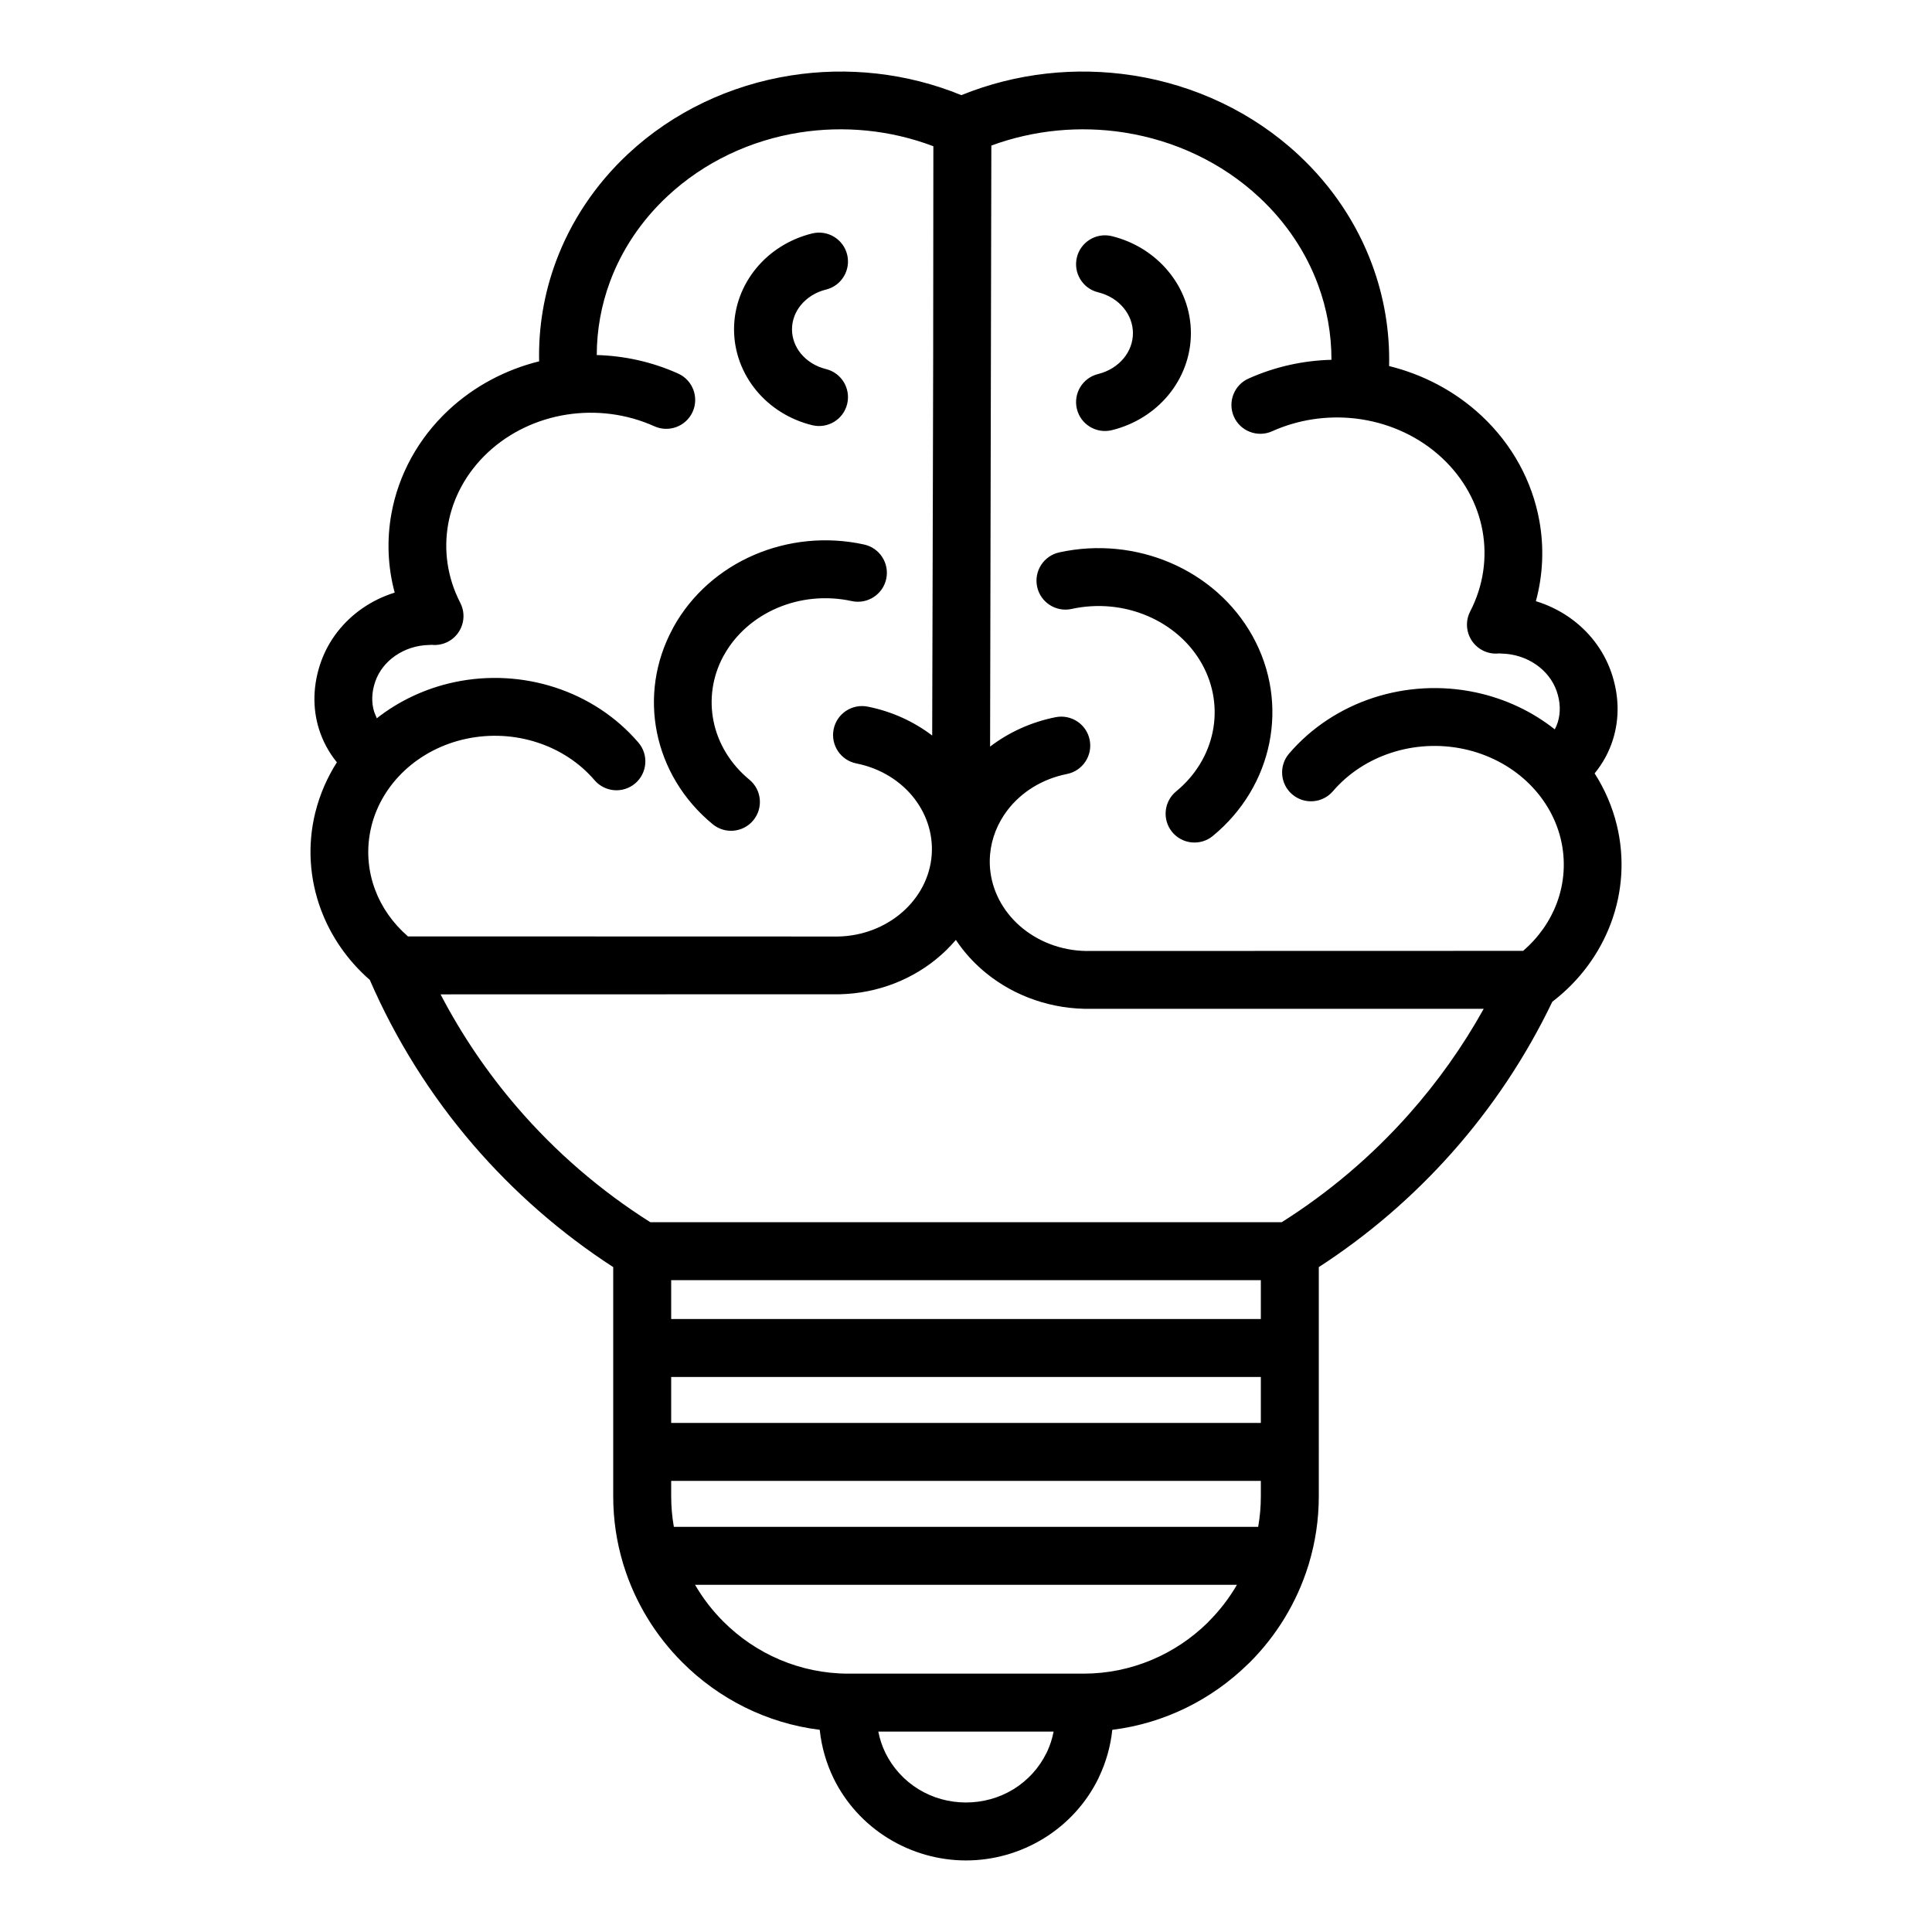 <?xml version="1.0" encoding="UTF-8"?>
<svg width="1200pt" height="1200pt" version="1.1" viewBox="0 0 1200 1200" xmlns="http://www.w3.org/2000/svg">
 <path d="m842.31 260-1.234-0.141c-17.094-1.828-34.781 0.738-50.98 8.023-9.027 4.023-19.66-0.027-23.684-9.059-4.023-9.027 0.027-19.66 9.059-23.684 16.457-7.398 34.031-11.227 51.52-11.664 0.027-15.93-2.805-31.777-8.391-46.785-7.371-19.855-19.617-38.438-36.383-54.07-23.246-21.699-52.641-35.363-83.621-40.266l-0.523-0.086c-27.242-4.211-55.715-1.645-82.332 8.137l-0.781 373.32c11.535-8.801 25.344-15.207 40.707-18.27 9.738-1.926 19.234 4.394 21.16 14.129 1.926 9.738-4.394 19.234-14.129 21.16-15.52 3.09-28.445 11.367-36.906 22.438-6.137 8.023-9.992 17.562-10.855 27.652l-0.141 2.254c-0.113 2.793 0 5.625 0.367 8.477 1.801 14.047 9.34 26.434 20.238 35.207 11.227 9.027 26.051 14.301 42.051 13.891l268.6-0.07c9.652-8.348 16.766-18.582 20.906-29.652 4.734-12.629 5.699-26.531 2.383-40.125-3.344-13.633-10.812-25.879-21.105-35.488-10.473-9.781-23.953-16.879-39.074-20.113-15.238-3.246-30.828-2.281-44.984 2.324-14.031 4.562-26.73 12.742-36.27 23.883-6.434 7.527-17.773 8.406-25.301 1.969-7.527-6.434-8.406-17.773-1.969-25.301 13.945-16.285 32.273-28.148 52.426-34.711 20.055-6.535 42.066-7.894 63.555-3.316 18.41 3.926 35.164 11.934 49.082 22.961 0.766-1.43 1.391-2.918 1.855-4.438 1.855-5.953 1.645-12.684-0.723-19.418-2.324-6.633-6.875-12.316-12.727-16.371-6.094-4.211-13.621-6.719-21.602-6.859l-1.488-0.086c-3.375 0.367-6.887-0.211-10.133-1.887-8.801-4.535-12.273-15.379-7.738-24.18 8.277-15.988 10.672-33.535 7.668-50.117-3.019-16.668-11.578-32.57-25.145-45.227-13.805-12.883-31.293-21.02-49.734-23.938l-3.613-0.512zm-425.43 559.25h366.25v-24.109h-366.25zm366.25 36h-366.25v28.559h366.25zm181.05-233.08c-16.371 34.145-37.391 65.652-62.234 93.645-24.25 27.328-52.129 51.32-82.816 71.207v114.09l0.016 0.695-0.016 0.695v26.844c0 14.398-2.113 28.316-6.039 41.484v0.016l-0.043 0.141-0.34 1.133-0.141 0.426c-7.144 22.918-19.773 43.457-36.367 60.051l-1.062 0.992c-22.367 21.926-51.703 36.793-84.273 40.832-1.062 10.191-3.871 20.082-8.219 29.238l-0.496 1.105c-7.34 14.91-18.906 27.863-33.734 37.008-14.883 9.184-31.707 13.777-48.402 13.777-16.723 0-33.52-4.594-48.418-13.777-14.824-9.141-26.391-22.098-33.734-37.008-4.633-9.496-7.609-19.758-8.715-30.344-33.039-4.098-62.773-19.348-85.266-41.824-16.625-16.582-29.297-37.133-36.441-60.051l-0.141-0.426-0.34-1.133-0.043-0.141v-0.016c-3.941-13.168-6.039-27.086-6.039-41.484v-142.33c-32.5-21.062-61.84-46.73-87.012-75.996-26.191-30.457-47.922-64.941-64.191-102.4-13.82-12.062-24.121-27.027-30.273-43.469-7.113-19.008-8.617-39.898-3.613-60.32l0.199-0.738c2.777-10.969 7.301-21.262 13.254-30.613-5.09-6.25-8.801-13.238-11.125-20.652-4.098-13.109-3.758-27.441 1.133-41.43 4.832-13.82 14.059-25.441 25.91-33.621 6.023-4.168 12.77-7.457 19.984-9.695-4.352-16.188-4.961-32.91-2.027-49.066 4.336-23.867 16.398-46.473 35.461-64.277 15.973-14.91 35.477-25.145 56.281-30.316-0.48-21.09 3.047-42.125 10.445-62.023 9.184-24.691 24.25-47.652 44.844-66.855 28.121-26.234 63.625-42.762 101.01-48.672 35.094-5.527 71.945-1.699 105.95 12.219 34.172-13.875 71.164-17.73 106.43-12.262l0.668 0.086c37.898 5.996 73.93 22.777 102.47 49.422 20.891 19.473 36.211 42.789 45.512 67.848 7.527 20.27 11.125 41.684 10.602 63.172 21.203 5.231 41.074 15.633 57.332 30.812 19.348 18.043 31.578 40.961 35.973 65.184 2.992 16.469 2.34 33.535-2.141 50.047 7.398 2.254 14.328 5.625 20.523 9.895 11.992 8.293 21.316 20.07 26.219 34.059 4.961 14.145 5.301 28.66 1.148 41.926-2.367 7.57-6.18 14.699-11.395 21.074 6.25 9.766 10.941 20.539 13.75 32.016 5.047 20.652 3.559 41.812-3.656 61.074-7.031 18.809-19.434 35.801-36.355 48.727zm-690.54-4.562c13.125 25.172 29.098 48.699 47.496 70.086 23.812 27.695 51.762 51.832 82.801 71.449h392.16c29.438-18.594 56.07-41.246 79.004-67.082 17.758-20 33.363-41.938 46.461-65.465h-243.7c-24.578 0.453-47.453-7.781-64.957-21.84-7.457-5.996-13.945-13.055-19.203-20.961-3.785 4.465-8.008 8.562-12.602 12.262-17.234 13.891-39.797 22.023-64.051 21.5l-243.41 0.059zm305.75-304.25c0.156-55.984 0.324-111.49 0.34-222.52-26.801-10.191-55.602-12.855-83.098-8.531-30.359 4.789-59.188 18.227-82.02 39.516-16.469 15.352-28.473 33.59-35.719 53.078-5.441 14.656-8.219 30.09-8.234 45.625 17.191 0.469 34.426 4.238 50.57 11.508 9.027 4.066 13.055 14.727 8.984 23.754-4.066 9.027-14.727 13.055-23.754 8.984-17.391-7.824-36.512-10.09-54.652-7.227-18.086 2.863-35.234 10.844-48.77 23.473-13.293 12.414-21.672 27.992-24.633 44.32-2.949 16.285-0.594 33.449 7.496 49.109 4.535 8.801 1.062 19.645-7.738 24.18-3.231 1.66-6.731 2.254-10.09 1.887l-1.445 0.086c-7.797 0.141-15.152 2.578-21.09 6.691-5.727 3.941-10.164 9.48-12.414 15.93-2.297 6.562-2.523 13.125-0.707 18.922l1.629 3.996c13.676-10.758 30.105-18.566 48.117-22.422 21.203-4.508 42.902-3.16 62.676 3.289 19.887 6.477 37.93 18.156 51.703 34.242 6.434 7.527 5.555 18.863-1.969 25.301-7.527 6.434-18.863 5.555-25.301-1.969-9.367-10.941-21.785-18.938-35.547-23.414-13.891-4.535-29.168-5.473-44.109-2.297-14.824 3.16-28.02 10.121-38.297 19.715-9.949 9.285-17.207 21.074-20.539 34.23l-0.129 0.582c-3.262 13.293-2.281 26.902 2.34 39.262 4.039 10.801 10.984 20.793 20.41 28.957l264.08 0.07c15.648 0.398 30.16-4.75 41.145-13.605 10.688-8.59 18.043-20.691 19.812-34.426 1.742-13.676-2.297-26.945-10.402-37.531-8.277-10.812-20.949-18.922-36.129-21.941-9.738-1.926-16.059-11.422-14.129-21.16 1.926-9.738 11.422-16.059 21.16-14.129 15.109 3.004 28.699 9.312 40.066 17.957l0.383-143.48zm-74.922-168.36c9.625-2.352 19.359 3.527 21.715 13.152 2.352 9.625-3.527 19.359-13.152 21.715-6.379 1.559-11.793 5.031-15.535 9.555-3.516 4.238-5.57 9.539-5.57 15.137 0 5.598 2.055 10.898 5.57 15.137 3.742 4.519 9.141 7.965 15.535 9.539 9.625 2.352 15.504 12.09 13.152 21.715s-12.09 15.504-21.715 13.152c-14.117-3.457-26.164-11.211-34.668-21.5-8.758-10.586-13.875-23.867-13.875-38.043 0-14.172 5.102-27.453 13.875-38.043 8.504-10.289 20.539-18.043 34.668-21.516zm32.203 193.2c9.695 2.098 15.875 11.68 13.777 21.375s-11.68 15.875-21.375 13.777c-16.031-3.516-32.301-1.73-46.391 4.309-13.918 5.969-25.727 16.102-33.051 29.324l-0.469 0.809c-6.805 12.758-8.645 26.844-5.981 40.109 2.75 13.648 10.348 26.547 22.266 36.355 7.641 6.277 8.746 17.59 2.465 25.23-6.277 7.641-17.59 8.746-25.23 2.465-18.496-15.207-30.301-35.418-34.652-57.02-4.281-21.273-1.277-43.879 9.68-64.262l0.566-1.121c11.309-20.395 29.227-35.914 50.203-44.914 20.82-8.93 44.73-11.578 68.188-6.434zm145.36-156.66c-9.625-2.352-15.504-12.09-13.152-21.715 2.352-9.625 12.09-15.504 21.715-13.152 14.215 3.5 26.391 11.352 35.035 21.797 8.902 10.688 14.059 24.152 14.059 38.465 0 14.344-5.172 27.781-14.016 38.48-8.617 10.418-20.82 18.27-35.078 21.77-9.625 2.352-19.359-3.527-21.715-13.152-2.352-9.625 3.527-19.359 13.152-21.715 6.535-1.602 12.09-5.144 15.945-9.809 3.602-4.352 5.711-9.809 5.711-15.578s-2.125-11.227-5.727-15.59c-3.797-4.676-9.34-8.191-15.93-9.809zm-16.469 196.7c-9.695 2.098-19.277-4.082-21.375-13.777-2.098-9.695 4.082-19.277 13.777-21.375 23.781-5.215 48.047-2.523 69.137 6.535 21.273 9.141 39.457 24.848 50.926 45.539 11.594 20.934 14.797 44.293 10.375 66.273-4.394 21.871-16.371 42.391-35.121 57.812-7.641 6.277-18.949 5.172-25.23-2.465-6.277-7.641-5.172-18.949 2.465-25.23 12.176-10.008 19.941-23.203 22.734-37.148 2.793-13.848 0.75-28.574-6.578-41.812-7.484-13.508-19.547-23.84-33.773-29.949-14.387-6.18-30.996-7.992-47.34-4.406zm-247.03 570.12h362.94c1.09-6.18 1.66-12.527 1.66-19.008v-9.539h-366.25v9.539c0 6.477 0.566 12.828 1.66 19.008zm349.75 36h-336.57c4.848 8.348 10.758 16 17.547 22.789 19.941 19.984 47.508 32.387 77.812 32.387h145.84c29.879 0 57.09-12.047 76.988-31.492l0.836-0.895c6.789-6.789 12.699-14.441 17.547-22.789zm-113.87 91.176h-108.87c0.895 4.664 2.41 9.156 4.481 13.379 4.465 9 11.465 16.852 20.41 22.367 8.945 5.512 19.219 8.277 29.566 8.277 10.332 0 20.609-2.766 29.551-8.277 8.945-5.512 15.945-13.367 20.383-22.379l0.398-0.766c1.871-3.996 3.231-8.219 4.082-12.602z"/>
</svg>
